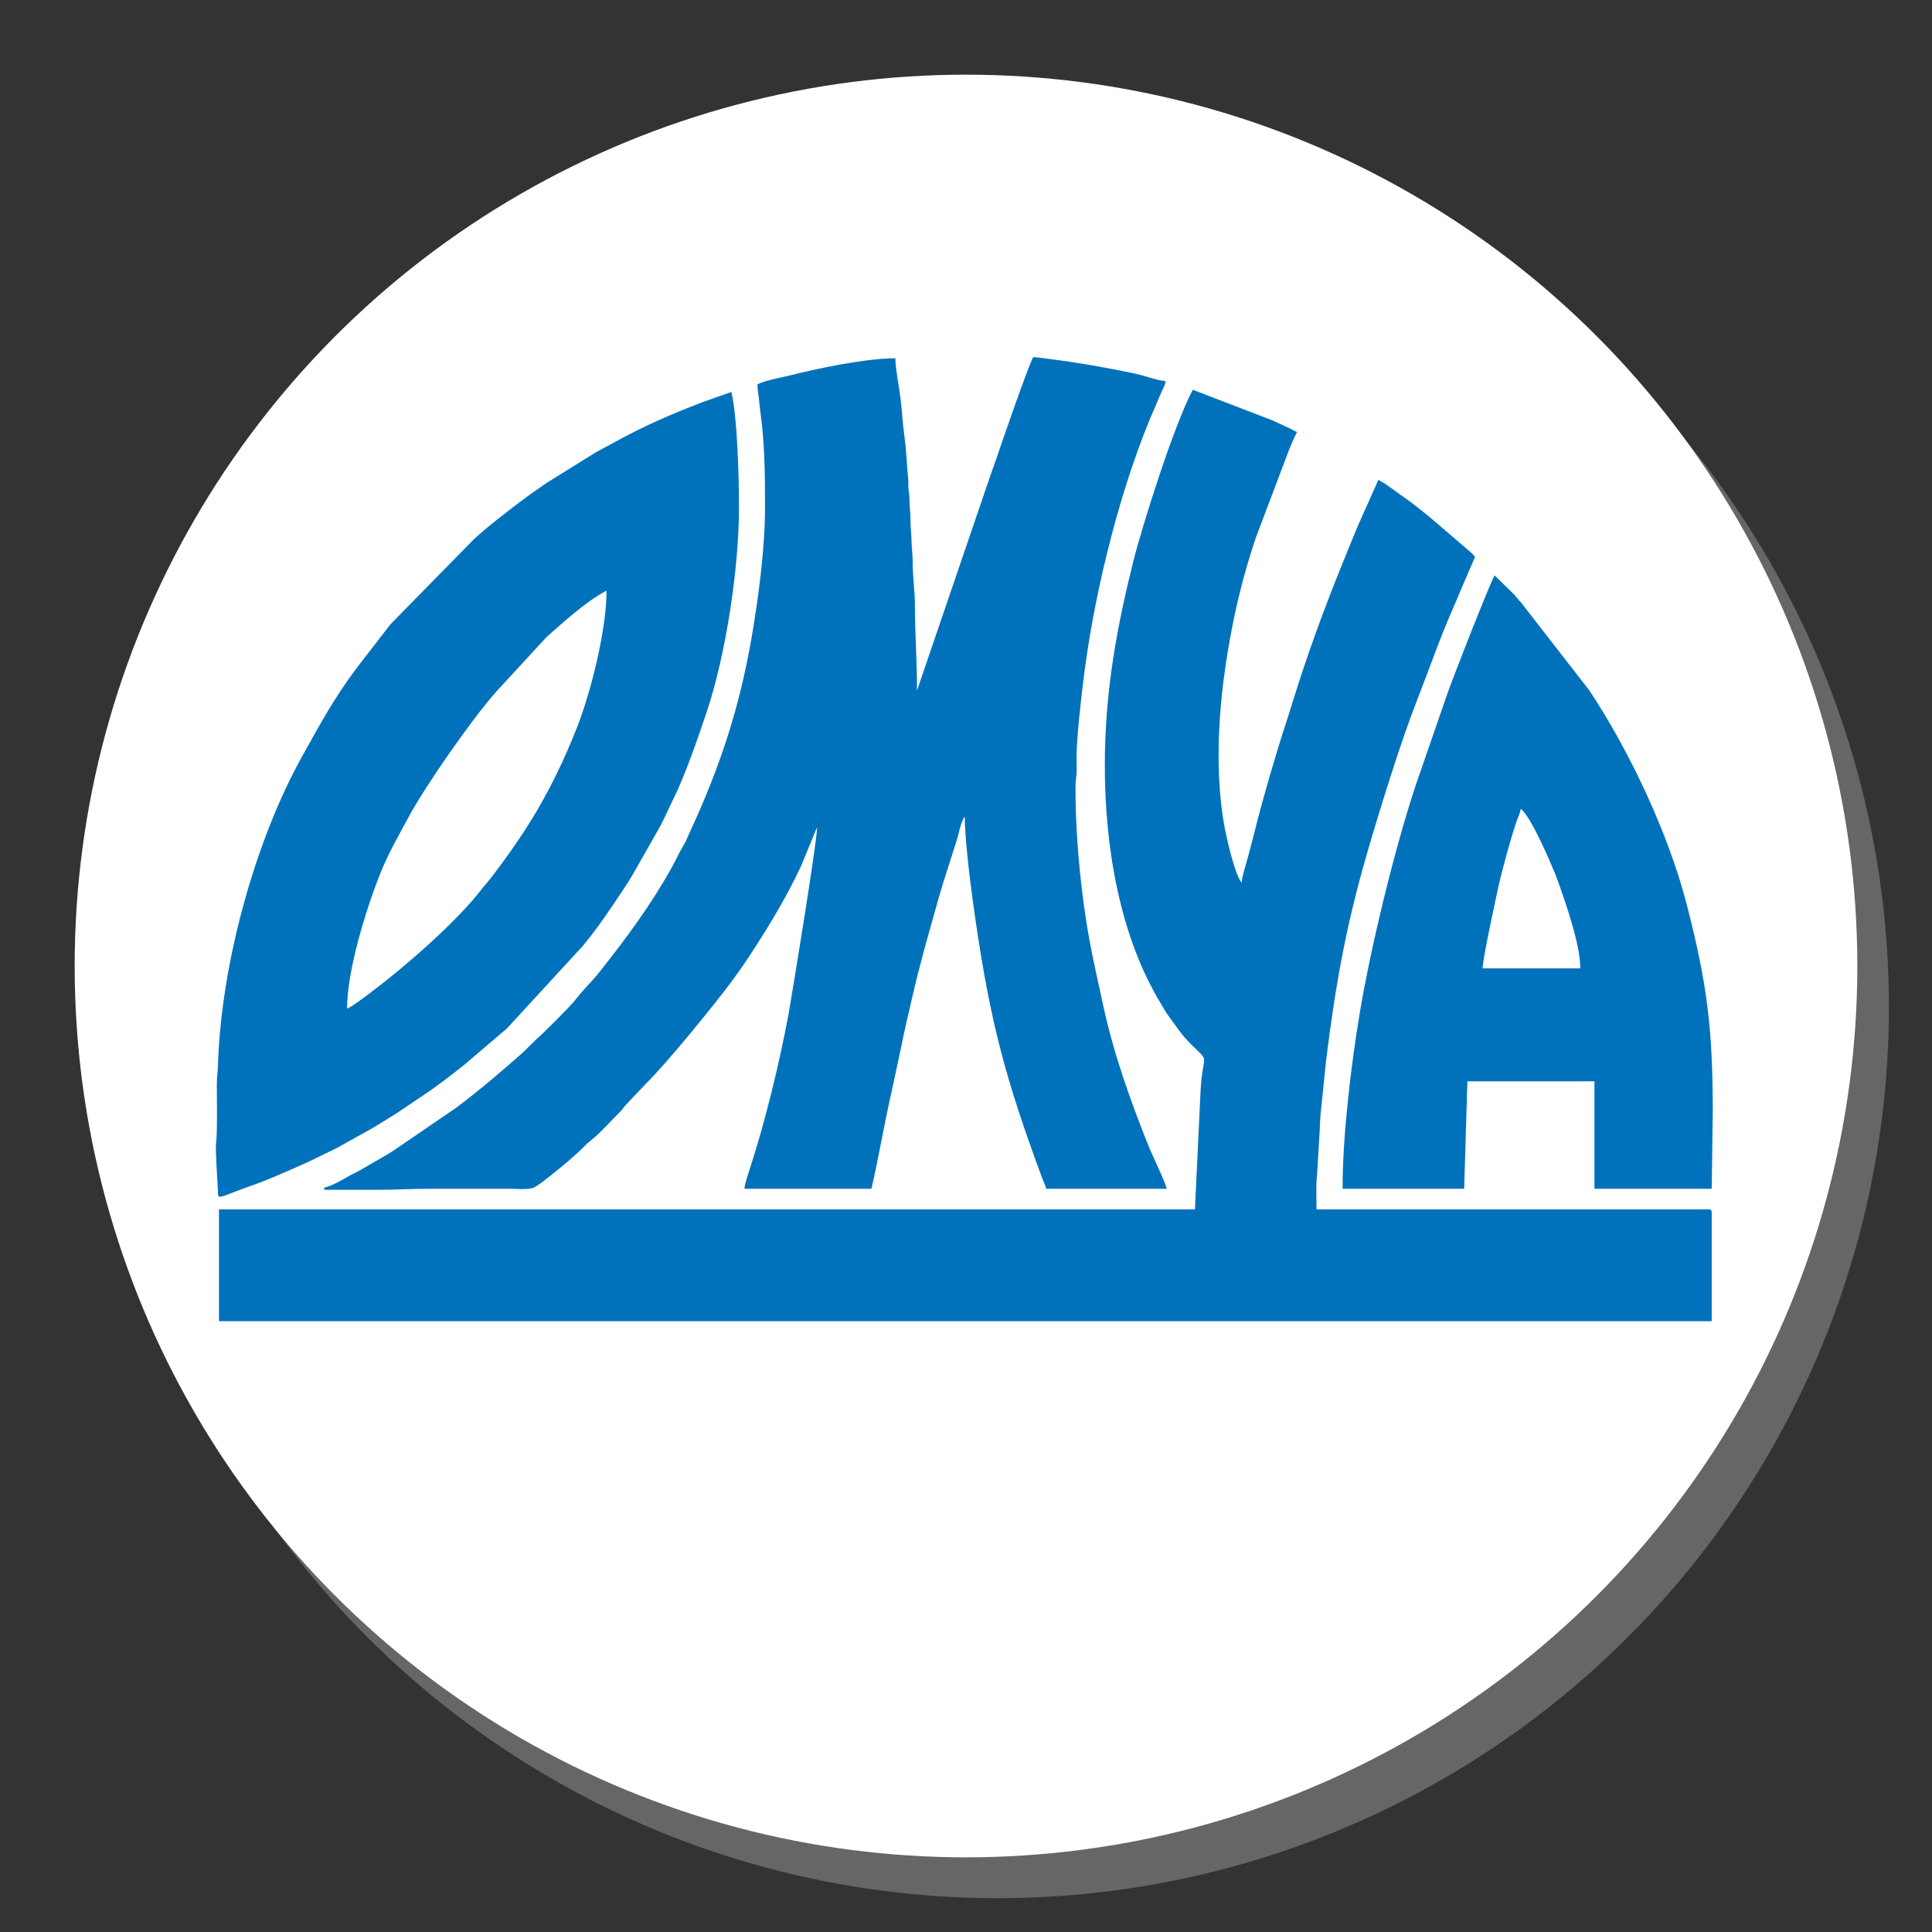 <?xml version="1.0" encoding="UTF-8"?> <svg xmlns="http://www.w3.org/2000/svg" xmlns:xlink="http://www.w3.org/1999/xlink" xmlns:xodm="http://www.corel.com/coreldraw/odm/2003" xml:space="preserve" width="400px" height="400px" version="1.1" style="shape-rendering:geometricPrecision; text-rendering:geometricPrecision; image-rendering:optimizeQuality; fill-rule:evenodd; clip-rule:evenodd" viewBox="0 0 400 400"><rect x="0" y="0" width="400" height="400" fill="#333333" stroke="none"/> <defs> <style type="text/css"> .fil2 {fill:#0072BB} .fil0 {fill:#666666} .fil1 {fill:white} </style> </defs> <g id="Background">  <circle class="fil0" cx="206.54" cy="208.46" r="184.54"></circle> <circle class="fil1" cx="200" cy="200" r="184.54"></circle> </g> <g id="Logos">  <g id="_1968952616912"> <path class="fil2" d="M228.74 158.46c0,17.5 3.28,35.54 11.51,49.18 0.66,1.1 1.15,2.01 1.92,3.03 1.77,2.36 2.28,3.4 4.5,5.61 4.14,4.14 2.25,1.14 1.86,10.29l-1.13 23.82 -202.06 0 0 23.15 309.05 0 0 -22.48c0,-0.51 -0.16,-0.67 -0.68,-0.67l-81.14 0c0,-1.91 -0.13,-5.39 0.1,-6.87l0.58 -9.76c0.04,-1.56 0.13,-3.29 0.35,-4.82l0.95 -9.38c1.99,-15.97 4.19,-28.17 8.61,-43.31 2.58,-8.85 6.82,-22.61 10.25,-31.34 2.36,-6 4.64,-12.64 7.26,-18.58 0.51,-1.16 1.07,-2.5 1.54,-3.64l3.18 -7.38c-0.62,-0.92 -1.51,-1.38 -2.31,-2.19l-7.26 -6.22c-1.73,-1.36 -3.3,-2.69 -5.09,-3.91 -1.77,-1.21 -3.46,-2.64 -5.35,-3.64l-4.3 9.63c-4.43,10.75 -7.69,18.84 -11.51,30.29 -1.2,3.6 -2.18,6.93 -3.37,10.57 -1.95,5.93 -4.79,15.65 -6.26,21.62 -0.43,1.76 -0.94,3.57 -1.44,5.53 -0.41,1.65 -1.3,4.14 -1.44,5.75 -1.41,-1.63 -3.11,-9.29 -3.46,-11.15 -2.67,-14.24 -0.88,-30.61 2.06,-44.42 1.16,-5.46 2.61,-10.67 4.36,-15.88l6.9 -18.26c0.47,-1.15 1.06,-2.54 1.61,-3.57 -1.62,-0.85 -3.28,-1.58 -5.02,-2.4l-16.56 -6.36c-3.97,7.51 -10.5,28.27 -12.32,35.55 -3.18,12.75 -5.89,26.38 -5.89,42.21z"></path> <path class="fil2" d="M189.86 142.96c0,-6.12 -0.43,-11.75 -0.44,-17.77 0,-2.7 -0.48,-6.01 -0.46,-8.75 0.01,-1.76 -0.22,-2.83 -0.23,-4.27 -0.02,-1.81 -0.24,-2.9 -0.22,-4.5 0.02,-1.77 -0.23,-2.55 -0.22,-4.28 0.01,-1.06 -0.11,-1.32 -0.19,-2.05 -0.08,-0.73 0.01,-1.45 -0.07,-2.18 -0.29,-2.66 -0.34,-5.71 -0.74,-8.48 -0.4,-2.86 -0.51,-5.48 -0.87,-8.35 -0.29,-2.38 -1,-5.75 -1.05,-8.15 -6.07,0 -15.96,2.06 -21.85,3.55 -2.05,0.52 -4.83,0.94 -6.7,1.84 0,1.04 0.13,1.6 0.27,2.66 0.09,0.74 0.18,1.91 0.31,2.83 0.94,6.76 0.99,13.07 0.99,19.91 0,8.44 -1.3,18.26 -2.66,26.33 -2.58,15.28 -6.72,27.64 -12.99,41.17 -0.51,1.09 -0.64,1.6 -1.24,2.58 -0.9,1.47 -1.63,3.14 -2.5,4.7 -4.33,7.74 -9.35,14.49 -14.8,21.39 -1.61,2.04 -3.41,3.7 -5.01,5.78 -1.11,1.44 -6.79,7.11 -8.15,8.25l-2.71 2.68c-4.53,3.99 -9.04,7.87 -13.9,11.51l-12.95 8.85c-1.54,0.99 -3.08,1.84 -4.66,2.75 -0.72,0.42 -1.55,0.91 -2.27,1.33 -0.78,0.45 -1.54,0.73 -2.37,1.23 -1.29,0.77 -3.53,2.02 -5.04,2.37l0 0.45c3.67,0 7.35,0 11.02,0 3.88,0 6.99,-0.22 10.78,-0.22l16.64 0c1.67,0 4.1,0.3 5.23,-0.39 1.03,-0.64 2.18,-1.53 3.11,-2.28 2.55,-2.03 5.05,-4.07 7.33,-6.38 0.65,-0.65 0.88,-0.78 1.57,-1.36 1.78,-1.49 3.8,-3.78 5.52,-5.49 0.6,-0.6 0.71,-0.87 1.23,-1.46l4.16 -4.39c4.46,-4.39 14.05,-16.22 17.64,-21.02l2.35 -3.26c4.53,-6.76 8.73,-13.49 12.17,-20.88l3.21 -7.79c0.02,-0.03 0.05,-0.1 0.08,-0.15 -0.08,3.54 -5.55,36.74 -5.97,38.98 -1.84,9.79 -4.77,21.92 -7.88,31.46 -0.37,1.14 -1.11,3.3 -1.21,4.41l26.3 0c1.54,-6.62 2.61,-13.28 4.14,-19.92l2.1 -9.81c0.67,-3.4 1.44,-6.52 2.21,-9.92 1.48,-6.53 3.3,-12.81 5.04,-19.01 0.44,-1.58 0.87,-3.12 1.37,-4.69l2.93 -9.22c0.41,-1.36 0.69,-3.3 1.54,-4.52 0,5.31 1.39,15.76 2.18,21.19 3.14,21.63 6.31,33.33 13.81,53.62 0.25,0.66 0.7,1.54 0.87,2.28l24.95 0c-0.39,-1.66 -2.92,-6.73 -3.76,-8.83 -3.76,-9.39 -7.22,-19.09 -9.38,-29.06 -1.68,-7.81 -3.03,-13.32 -4.1,-21.51 -1.07,-8.13 -1.66,-15.84 -1.65,-23.99 0,-1.35 0.22,-1.63 0.24,-2.91 0.01,-1.05 -0.02,-2.11 -0.02,-3.16 0.01,-4.18 1.12,-13.67 1.65,-17.69 2.3,-17.54 7.77,-39.41 14.92,-55.43 0.35,-0.79 0.66,-1.52 0.94,-2.2 0.34,-0.84 0.86,-1.55 0.93,-2.44 -1.98,-0.17 -4.48,-1.18 -6.5,-1.59 -5.69,-1.19 -11.36,-2.2 -17.28,-2.95 -0.86,-0.11 -2.74,-0.39 -3.64,-0.41 -1.23,2.34 -6.62,18.03 -7.72,21.27 -0.52,1.52 -1.01,2.8 -1.52,4.33l-14.81 43.41z"></path> <path class="fil2" d="M71.86 208.81c0,-7.93 3.92,-20.59 6.94,-28.13 1.55,-3.89 3.91,-8.01 5.87,-11.65 3.46,-6.4 12.97,-20.09 18.04,-25.79l10.45 -11.35c3.74,-3.29 8.11,-7.33 12.42,-9.61 0,8.33 -3.38,21.5 -6.29,28.77 -4.95,12.34 -9.92,20.6 -17.53,30.57 -0.65,0.84 -1.39,1.64 -2.03,2.47 -5.32,6.89 -15.93,16.09 -22.67,21.16 -0.74,0.56 -4.36,3.33 -5.2,3.56zm81.14 -103.84c0,-5.73 -0.31,-18.41 -1.57,-23.82l-5.98 2.11c-6.25,2.4 -12.39,5.04 -18.22,8.3l-2.62 1.42c-0.55,0.29 -0.82,0.41 -1.32,0.71l-10.12 6.29c-0.86,0.57 -1.51,1.07 -2.38,1.66 -0.85,0.58 -1.67,1.18 -2.49,1.79 -3.1,2.34 -7.33,5.55 -10.2,8.23l-17.25 17.58 -7.15 9.25c-4.72,6.38 -7.26,11.15 -10.98,17.8 -10.08,18.02 -17.01,43.76 -17.6,64.44 -0.03,1.29 -0.23,2.2 -0.23,3.81 0.01,3.04 0.14,10.03 -0.16,12.2 -0.17,1.19 0.3,7.82 0.38,9.62 0.07,1.73 -0.3,1.88 3.54,0.37 2.02,-0.8 3.96,-1.41 5.91,-2.18 1.99,-0.79 3.92,-1.63 5.85,-2.47 1.87,-0.82 3.68,-1.62 5.53,-2.55 1.82,-0.92 3.85,-1.79 5.52,-2.81l5.19 -2.89c1.83,-1.02 3.38,-2.09 5.17,-3.15l7.25 -4.88c0.91,-0.66 1.58,-1.13 2.48,-1.8 1.63,-1.23 3,-2.29 4.56,-3.53l8.85 -7.55 15.73 -17.1c3.45,-4.21 5.59,-7.51 8.53,-11.91 0.62,-0.93 1.06,-1.62 1.66,-2.62l5.94 -10.46c0.93,-1.79 1.69,-3.6 2.62,-5.47 2.41,-4.81 5.21,-13 6.85,-17.88 4,-11.92 6.71,-29.84 6.71,-42.51z"></path> <path class="fil2" d="M314.83 167.45c2.09,1.4 6.72,12.14 7.72,14.98 1.65,4.63 4.64,13.18 4.64,18.06l-20.23 0c0,-1.99 2.89,-15.13 3.32,-17.14 0.57,-2.68 2.82,-10.98 3.91,-13.84 0.24,-0.65 0.56,-1.17 0.64,-2.06zm-36.86 78.67l25.17 0 0.67 -22.25 26.3 0 0 22.25 24.28 0 0.22 -15.96c-0.01,-17.14 -1.14,-26.37 -5.35,-42.75 -3.85,-15 -12.07,-32.26 -20.23,-44.5l-14.15 -18.21c-0.61,-0.61 -0.71,-0.82 -1.24,-1.46l-4.21 -4.11c-1.33,2.52 -8.9,21.88 -9.86,24.75l-6.35 18.37c-4.48,13.36 -9.52,34.28 -11.72,47.62 -0.91,5.49 -1.76,11.6 -2.37,17.41 -0.63,6.02 -1.16,12.36 -1.16,18.84z"></path> </g> </g> </svg> 
